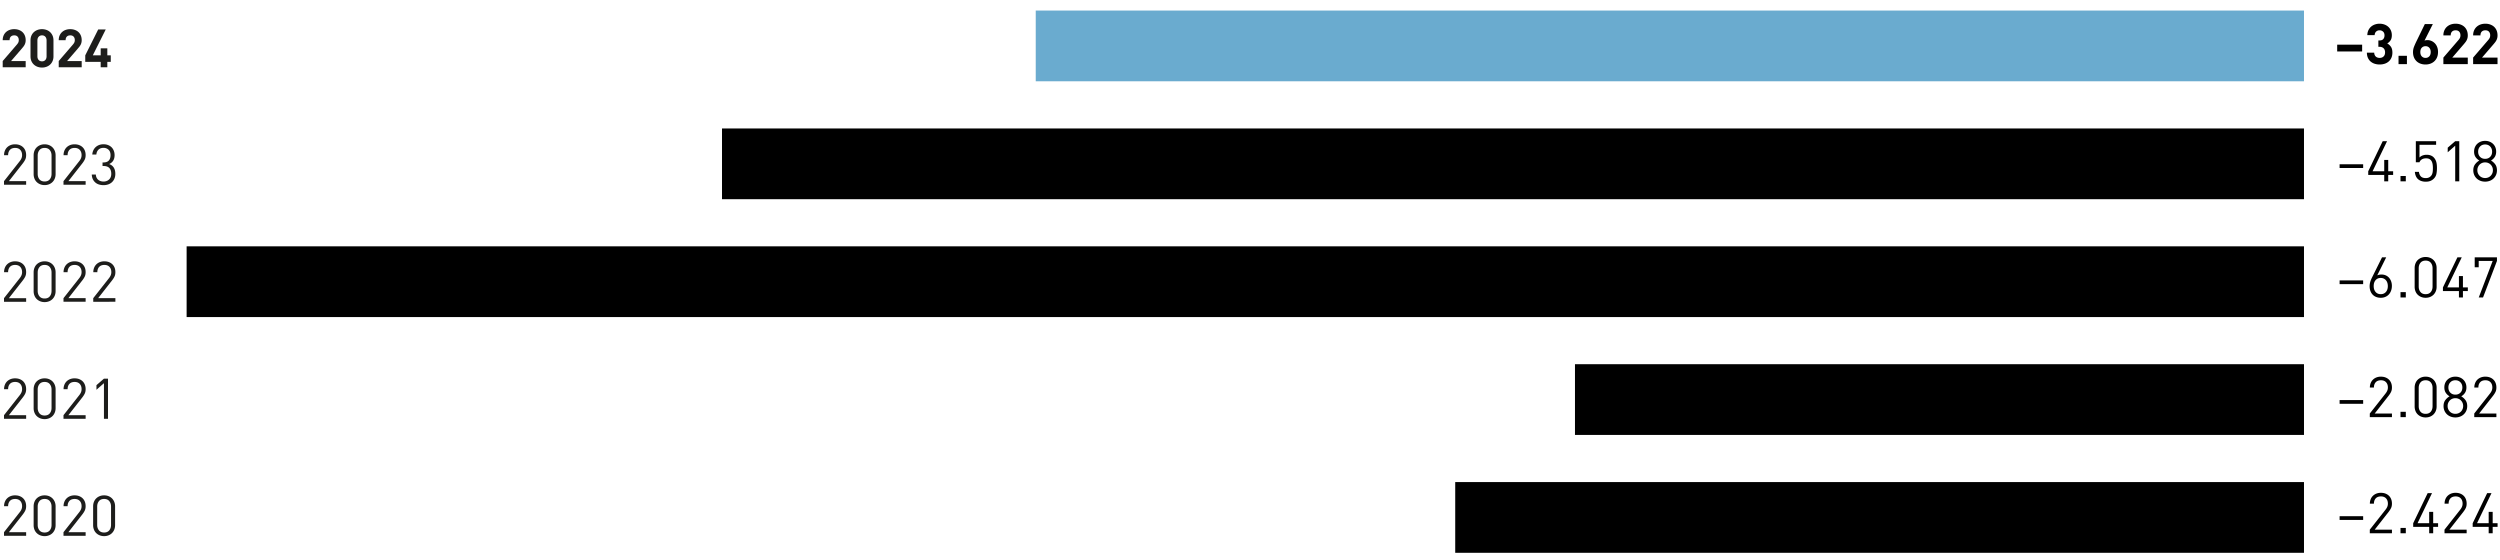 <svg xmlns="http://www.w3.org/2000/svg" width="710" height="159" viewBox="0 0 710 159"><path d="M413.283 136.916h241.05v20.088h-241.05zM447.293 103.436h207.041v20.088H447.293zM53 69.956h601.333v20.088H53zM205.049 36.476h449.285v20.088H205.049z"/><path fill="#6aabcf" d="M294.15 2.996h360.183v20.088H294.15z"/><g fill="#1d1d1b"><path d="M.768 19.097v-1.763l4.008-4.656c.2-.23.344-.442.43-.633a1.61 1.61 0 00.127-.662c0-.402-.11-.726-.331-.972-.221-.246-.543-.369-.964-.369-.161 0-.32.023-.475.067a1.113 1.113 0 00-.723.648 1.672 1.672 0 00-.113.656H.768c0-.492.083-.931.249-1.318.166-.387.397-.716.693-.987a3.008 3.008 0 011.04-.618 3.83 3.83 0 011.288-.21c.472 0 .909.072 1.31.218.402.145.746.351 1.032.617.287.266.51.593.67.98s.242.82.242 1.303c0 .261-.025.495-.075.7a2.81 2.81 0 01-.219.595c-.095.191-.216.38-.362.565-.145.186-.308.385-.489.596l-2.998 3.48h4.143v1.763H.768zM15.187 15.993c0 .512-.089.967-.264 1.363-.176.397-.412.731-.708 1.002a3.016 3.016 0 01-1.04.618c-.397.14-.811.211-1.243.211-.442 0-.859-.07-1.25-.21a3.108 3.108 0 01-1.04-.619c-.301-.271-.54-.605-.716-1.002s-.263-.851-.263-1.363v-4.52c0-.512.088-.967.263-1.364.176-.396.415-.73.716-1.002a3.106 3.106 0 011.04-.617c.391-.14.808-.21 1.25-.21.432 0 .846.07 1.243.21.397.14.743.346 1.04.617.296.272.532.606.708 1.002.175.397.264.852.264 1.364v4.52zm-1.959-4.49c0-.452-.118-.808-.354-1.07s-.55-.391-.942-.391c-.392 0-.708.13-.949.392-.241.26-.362.617-.362 1.069v4.474c0 .453.12.807.362 1.063.241.256.557.384.95.384.39 0 .705-.128.94-.384.237-.256.355-.61.355-1.063v-4.474zM16.678 19.097v-1.763l4.008-4.656c.2-.23.344-.442.429-.633a1.61 1.61 0 00.128-.662c0-.402-.11-.726-.331-.972-.222-.246-.543-.369-.965-.369-.16 0-.319.023-.474.067a1.113 1.113 0 00-.723.648 1.672 1.672 0 00-.113.656h-1.959c0-.492.083-.931.248-1.318.166-.387.397-.716.694-.987a3.008 3.008 0 011.04-.618 3.83 3.83 0 011.287-.21c.473 0 .91.072 1.311.218.402.145.746.351 1.032.617.287.266.51.593.67.98s.242.82.242 1.303c0 .261-.025.495-.076.7a2.81 2.81 0 01-.218.595c-.096.191-.216.38-.362.565-.146.186-.309.385-.49.596l-2.998 3.48h4.144v1.763h-6.524zM30.479 17.575v1.522h-1.884v-1.522h-4.384v-1.853l3.676-7.352h2.14l-3.677 7.352h2.245v-2.004h1.884v2.004h.979v1.853h-.98z"/></g><g fill="#1d1d1b"><path d="M1.136 52.472v-1.024l4.496-5.713c.213-.277.373-.548.48-.815a2.31 2.31 0 00.16-.864c0-.618-.174-1.115-.52-1.489-.347-.373-.835-.56-1.464-.56-.267 0-.52.038-.76.113s-.45.197-.632.368c-.181.17-.325.387-.432.648-.107.261-.16.573-.16.936H1.152c0-.448.075-.862.224-1.24.15-.379.36-.704.632-.977.272-.271.6-.485.984-.64s.816-.232 1.296-.232c.47 0 .896.073 1.28.217.384.144.714.349.992.615.277.267.49.59.64.969s.224.802.224 1.272c0 .459-.075.856-.224 1.192-.15.336-.379.706-.688 1.111l-3.984 5.089h4.896v1.024H1.136zM15.792 49.432c0 .47-.08.898-.24 1.288s-.379.72-.656.992a2.928 2.928 0 01-.984.632 3.35 3.35 0 01-1.24.223c-.448 0-.862-.074-1.24-.223s-.71-.36-.992-.632a2.78 2.78 0 01-.656-.992 3.457 3.457 0 01-.232-1.288V44.12c0-.47.077-.899.232-1.288.154-.39.373-.72.656-.992.282-.273.613-.483.992-.632s.792-.225 1.24-.225c.448 0 .861.076 1.24.225.378.15.706.36.984.632.277.271.496.602.656.992.16.39.24.818.24 1.288v5.312zm-1.152-5.248c0-.63-.168-1.15-.504-1.56-.336-.411-.824-.616-1.464-.616s-1.128.205-1.464.616c-.336.41-.504.93-.504 1.56v5.184c0 .63.168 1.15.504 1.56s.824.616 1.464.616 1.128-.206 1.464-.616.504-.93.504-1.56v-5.184zM18.032 52.472v-1.024l4.496-5.713c.213-.277.373-.548.48-.815a2.31 2.31 0 00.16-.864c0-.618-.174-1.115-.52-1.489-.347-.373-.835-.56-1.464-.56-.267 0-.52.038-.76.113s-.45.197-.632.368c-.181.17-.325.387-.432.648-.107.261-.16.573-.16.936h-1.152c0-.448.075-.862.224-1.24.15-.379.36-.704.632-.977.272-.271.6-.485.984-.64s.816-.232 1.296-.232c.47 0 .896.073 1.28.217.384.144.714.349.992.615.277.267.49.59.64.969s.224.802.224 1.272c0 .459-.075.856-.224 1.192-.15.336-.379.706-.688 1.111l-3.984 5.089h4.896v1.024h-6.288zM32.752 49.368c0 .523-.088.984-.264 1.384-.176.4-.413.736-.712 1.008s-.653.477-1.064.616c-.41.138-.846.208-1.304.208-.448 0-.87-.06-1.264-.176a2.861 2.861 0 01-1.04-.552 2.855 2.855 0 01-.728-.944c-.187-.379-.29-.824-.312-1.336h1.152c.021.352.096.654.224.904s.293.456.496.616c.203.16.43.277.68.352.25.075.515.112.792.112.619 0 1.138-.192 1.56-.577.421-.383.632-.927.632-1.631 0-.694-.179-1.235-.536-1.624-.357-.39-.925-.584-1.704-.584h-.24v-1.008h.24c.704 0 1.219-.184 1.544-.552.325-.368.488-.872.488-1.512 0-.683-.192-1.2-.576-1.552-.384-.352-.854-.528-1.408-.528-.608 0-1.088.17-1.44.512-.352.341-.555.805-.608 1.392h-1.152a3.33 3.33 0 01.312-1.232c.176-.363.405-.67.688-.92.282-.25.61-.443.984-.576.373-.134.778-.2 1.216-.2.458 0 .883.075 1.272.224.39.149.72.357.992.624s.485.592.64.976c.154.384.232.805.232 1.264 0 1.226-.512 2.07-1.536 2.528 1.162.438 1.744 1.365 1.744 2.784z"/></g><g fill="#1d1d1b"><path d="M1.136 85.703V84.68l4.496-5.713c.213-.277.373-.549.48-.816a2.31 2.31 0 00.16-.864c0-.618-.174-1.114-.52-1.488-.347-.373-.835-.56-1.464-.56-.267 0-.52.038-.76.113-.24.074-.45.197-.632.368-.181.17-.325.386-.432.647a2.47 2.47 0 00-.16.937H1.152c0-.448.075-.862.224-1.24.15-.38.36-.705.632-.977s.6-.485.984-.64a3.45 3.45 0 011.296-.232c.47 0 .896.072 1.28.217.384.143.714.349.992.615.277.268.49.59.64.969.15.378.224.802.224 1.271 0 .46-.075.857-.224 1.193s-.379.706-.688 1.111L2.528 84.68h4.896v1.023H1.136zM15.792 82.663c0 .47-.08.899-.24 1.288-.16.39-.379.72-.656.992a2.92 2.92 0 01-.984.632 3.35 3.35 0 01-1.24.224c-.448 0-.862-.074-1.24-.224s-.71-.36-.992-.632a2.776 2.776 0 01-.656-.992 3.455 3.455 0 01-.232-1.288v-5.311c0-.47.077-.899.232-1.288.154-.39.373-.72.656-.993.282-.272.613-.482.992-.631s.792-.225 1.24-.225c.448 0 .861.075 1.24.224.378.15.706.36.984.632.277.272.496.603.656.993s.24.818.24 1.288v5.311zm-1.152-5.248c0-.629-.168-1.149-.504-1.56s-.824-.616-1.464-.616-1.128.206-1.464.616-.504.931-.504 1.56V82.6c0 .629.168 1.149.504 1.56.336.41.824.615 1.464.615s1.128-.205 1.464-.616c.336-.41.504-.93.504-1.56v-5.184zM18.032 85.703V84.68l4.496-5.713c.213-.277.373-.549.48-.816a2.31 2.31 0 00.16-.864c0-.618-.174-1.114-.52-1.488-.347-.373-.835-.56-1.464-.56-.267 0-.52.038-.76.113-.24.074-.45.197-.632.368-.181.17-.325.386-.432.647a2.47 2.47 0 00-.16.937h-1.152c0-.448.075-.862.224-1.24.15-.38.36-.705.632-.977s.6-.485.984-.64a3.45 3.45 0 011.296-.232c.47 0 .896.072 1.28.217.384.143.714.349.992.615.277.268.49.59.64.969.15.378.224.802.224 1.271 0 .46-.075.857-.224 1.193s-.379.706-.688 1.111l-3.984 5.089h4.896v1.023h-6.288zM26.48 85.703V84.68l4.496-5.713c.213-.277.373-.549.48-.816a2.31 2.31 0 00.16-.864c0-.618-.174-1.114-.52-1.488-.347-.373-.835-.56-1.464-.56-.267 0-.52.038-.76.113-.24.074-.45.197-.632.368-.181.17-.325.386-.432.647a2.47 2.47 0 00-.16.937h-1.152c0-.448.075-.862.224-1.24.15-.38.36-.705.632-.977s.6-.485.984-.64a3.45 3.45 0 011.296-.232c.47 0 .896.072 1.28.217.384.143.714.349.992.615.277.268.49.59.64.969.15.378.224.802.224 1.271 0 .46-.075.857-.224 1.193s-.379.706-.688 1.111l-3.984 5.089h4.896v1.023H26.48z"/></g><g fill="#1d1d1b"><path d="M1.136 118.935v-1.024l4.496-5.712c.213-.277.373-.549.48-.816.106-.267.16-.554.16-.864 0-.619-.174-1.115-.52-1.488-.347-.373-.835-.56-1.464-.56-.267 0-.52.038-.76.112-.24.075-.45.197-.632.368-.181.171-.325.387-.432.648-.107.261-.16.574-.16.936H1.152c0-.448.075-.861.224-1.24.15-.378.36-.704.632-.976s.6-.485.984-.64a3.45 3.45 0 011.296-.232c.47 0 .896.072 1.28.216.384.144.714.35.992.616.277.267.49.59.64.968.15.38.224.803.224 1.272 0 .459-.075.856-.224 1.192s-.379.707-.688 1.112l-3.984 5.088h4.896v1.024H1.136zM15.792 115.895c0 .47-.08.899-.24 1.288s-.379.72-.656.992a2.914 2.914 0 01-.984.632 3.36 3.36 0 01-1.24.224 3.36 3.36 0 01-1.24-.224c-.379-.15-.71-.36-.992-.632a2.774 2.774 0 01-.656-.992 3.457 3.457 0 01-.232-1.288v-5.312c0-.47.077-.898.232-1.288.154-.39.373-.72.656-.992.282-.272.613-.483.992-.632s.792-.224 1.24-.224c.448 0 .861.074 1.24.224.378.15.706.36.984.632.277.272.496.603.656.992.16.39.24.819.24 1.288v5.312zm-1.152-5.248c0-.63-.168-1.149-.504-1.56-.336-.41-.824-.616-1.464-.616s-1.128.206-1.464.616c-.336.411-.504.93-.504 1.56v5.184c0 .63.168 1.15.504 1.56s.824.616 1.464.616 1.128-.205 1.464-.616.504-.93.504-1.56v-5.184zM18.032 118.935v-1.024l4.496-5.712c.213-.277.373-.549.48-.816.107-.267.16-.554.16-.864 0-.619-.174-1.115-.52-1.488-.347-.373-.835-.56-1.464-.56-.267 0-.52.038-.76.112-.24.075-.45.197-.632.368-.181.171-.325.387-.432.648-.107.261-.16.574-.16.936h-1.152c0-.448.075-.861.224-1.24.15-.378.36-.704.632-.976s.6-.485.984-.64a3.45 3.45 0 011.296-.232c.47 0 .896.072 1.28.216.384.144.714.35.992.616.277.267.49.59.64.968.15.38.224.803.224 1.272 0 .459-.075.856-.224 1.192s-.379.707-.688 1.112l-3.984 5.088h4.896v1.024h-6.288zM29.52 118.935v-10.112l-2.128 1.872v-1.312l2.128-1.84h1.152v11.392H29.52z"/></g><g fill="#1d1d1b"><path d="M1.136 152.167v-1.024l4.496-5.712c.213-.278.373-.55.48-.817.106-.266.16-.554.16-.863 0-.62-.174-1.115-.52-1.488-.347-.374-.835-.56-1.464-.56-.267 0-.52.037-.76.112-.24.074-.45.197-.632.368-.181.17-.325.386-.432.648-.107.26-.16.573-.16.936H1.152c0-.449.075-.862.224-1.24.15-.379.36-.705.632-.976.272-.273.6-.486.984-.64a3.45 3.45 0 011.296-.232c.47 0 .896.072 1.28.216.384.144.714.35.992.616.277.266.49.59.64.968.15.379.224.802.224 1.272 0 .458-.075.856-.224 1.192s-.379.707-.688 1.112l-3.984 5.088h4.896v1.024H1.136zM15.792 149.126c0 .47-.08.9-.24 1.289s-.379.72-.656.991a2.914 2.914 0 01-.984.633 3.36 3.36 0 01-1.24.224 3.36 3.36 0 01-1.24-.224c-.379-.15-.71-.36-.992-.633a2.774 2.774 0 01-.656-.991 3.457 3.457 0 01-.232-1.288v-5.312c0-.47.077-.899.232-1.289.154-.389.373-.72.656-.992.282-.271.613-.482.992-.632s.792-.223 1.24-.223c.448 0 .861.074 1.24.223.378.15.706.36.984.632.277.273.496.603.656.992.16.39.24.82.24 1.289v5.312zm-1.152-5.248c0-.629-.168-1.148-.504-1.56-.336-.41-.824-.616-1.464-.616s-1.128.206-1.464.616c-.336.411-.504.931-.504 1.56v5.185c0 .629.168 1.149.504 1.56s.824.615 1.464.615 1.128-.205 1.464-.615.504-.931.504-1.56v-5.185zM18.032 152.167v-1.024l4.496-5.712c.213-.278.373-.55.48-.817.107-.266.16-.554.16-.863 0-.62-.174-1.115-.52-1.488-.347-.374-.835-.56-1.464-.56-.267 0-.52.037-.76.112-.24.074-.45.197-.632.368-.181.17-.325.386-.432.648-.107.26-.16.573-.16.936h-1.152c0-.449.075-.862.224-1.24.15-.379.36-.705.632-.976.272-.273.6-.486.984-.64a3.45 3.45 0 011.296-.232c.47 0 .896.072 1.28.216.384.144.714.35.992.616.277.266.49.59.64.968.15.379.224.802.224 1.272 0 .458-.075.856-.224 1.192s-.379.707-.688 1.112l-3.984 5.088h4.896v1.024h-6.288zM32.688 149.126c0 .47-.08.9-.24 1.289s-.379.72-.656.991a2.914 2.914 0 01-.984.633 3.36 3.36 0 01-1.24.224 3.36 3.36 0 01-1.24-.224c-.379-.15-.71-.36-.992-.633a2.774 2.774 0 01-.656-.991 3.457 3.457 0 01-.232-1.288v-5.312c0-.47.077-.899.232-1.289.155-.389.373-.72.656-.992.283-.271.613-.482.992-.632s.792-.223 1.24-.223c.448 0 .861.074 1.24.223.379.15.706.36.984.632.277.273.496.603.656.992.16.39.24.82.24 1.289v5.312zm-1.152-5.248c0-.629-.168-1.148-.504-1.56-.336-.41-.824-.616-1.464-.616s-1.128.206-1.464.616c-.336.411-.504.931-.504 1.56v5.185c0 .629.168 1.149.504 1.56s.824.615 1.464.615 1.128-.205 1.464-.615.504-.931.504-1.56v-5.185z"/></g><g><path d="M663.76 14.622v-1.936h7.088v1.936h-7.088zM679.44 14.926c0 .565-.096 1.061-.288 1.488a2.991 2.991 0 01-.784 1.064 3.277 3.277 0 01-1.152.632 4.595 4.595 0 01-1.392.208c-.47 0-.92-.064-1.352-.192-.432-.128-.816-.328-1.152-.6s-.606-.619-.808-1.04-.31-.93-.32-1.528h2.08c.01.256.059.477.144.664.085.187.197.342.336.464.139.123.301.214.488.272s.381.088.584.088c.448 0 .816-.136 1.104-.408.288-.272.432-.664.432-1.176 0-.48-.139-.861-.416-1.144s-.672-.424-1.184-.424h-.304v-1.808h.304c.512 0 .88-.136 1.104-.408.224-.272.336-.61.336-1.016 0-.48-.14-.842-.416-1.088a1.429 1.429 0 00-.976-.368c-.395 0-.723.12-.984.36-.262.24-.403.579-.424 1.016h-2.08c.01-.512.11-.968.296-1.368s.434-.739.744-1.016.675-.49 1.096-.64a4.03 4.03 0 011.352-.224c.501 0 .965.08 1.392.24.426.16.795.384 1.104.672.31.288.549.632.72 1.032.17.4.256.84.256 1.32 0 .619-.126 1.112-.376 1.48-.25.368-.563.654-.936.856a2.95 2.95 0 011.04.936c.288.41.432.963.432 1.656zM681.184 18.222v-2.369h2.384v2.369h-2.384zM692.4 14.766c0 .565-.09 1.066-.272 1.503a3.21 3.21 0 01-.752 1.113c-.32.304-.696.535-1.128.696-.432.16-.899.24-1.4.24s-.968-.078-1.4-.233a3.214 3.214 0 01-1.128-.68 3.118 3.118 0 01-.752-1.103c-.182-.438-.272-.939-.272-1.504 0-.523.095-1.03.288-1.52.192-.49.416-.998.672-1.52l2.4-4.928h2.272l-2.368 4.704c.138-.053.28-.09.424-.112a2.8 2.8 0 011.535.2 3.021 3.021 0 011.633 1.728c.165.421.248.893.248 1.416zm-2.08.016c0-.512-.134-.918-.4-1.216-.267-.299-.624-.448-1.072-.448-.427 0-.78.144-1.056.432-.278.288-.416.699-.416 1.232s.138.944.416 1.232c.277.288.629.432 1.056.432s.778-.144 1.056-.432.416-.7.416-1.232zM693.92 18.222V16.35l4.255-4.944c.214-.245.366-.47.456-.672s.137-.438.137-.704c0-.427-.118-.77-.353-1.032-.234-.262-.576-.393-1.023-.393a1.8 1.8 0 00-.504.073 1.217 1.217 0 00-.449.24c-.133.112-.24.261-.32.448s-.12.419-.12.695h-2.08c0-.522.088-.989.265-1.4.175-.41.421-.76.735-1.047s.683-.507 1.104-.657a4.078 4.078 0 011.369-.223c.5 0 .965.077 1.392.232.426.155.792.373 1.096.656.304.282.541.629.711 1.04.171.41.257.872.257 1.384 0 .277-.027.525-.08.744-.054.218-.131.43-.232.632-.102.202-.23.402-.385.6-.154.197-.327.408-.52.632l-3.183 3.696h4.4v1.872h-6.928zM702.368 18.222V16.35l4.256-4.944c.213-.245.365-.47.456-.672s.136-.438.136-.704c0-.427-.118-.77-.352-1.032-.235-.262-.576-.393-1.024-.393a1.8 1.8 0 00-.504.073 1.217 1.217 0 00-.448.24c-.134.112-.24.261-.32.448s-.12.419-.12.695h-2.08c0-.522.088-.989.264-1.4.176-.41.421-.76.736-1.047s.682-.507 1.104-.657a4.078 4.078 0 011.368-.223c.501 0 .965.077 1.392.232.426.155.792.373 1.096.656.304.282.541.629.712 1.04.17.41.256.872.256 1.384 0 .277-.027.525-.08.744-.054.218-.131.43-.232.632-.102.202-.23.402-.384.6-.155.197-.328.408-.52.632l-3.184 3.696h4.4v1.872h-6.928z"/><g><path d="M664.448 47.716v-1.072h6.688v1.072h-6.688zM678.256 49.684v1.808h-1.136v-1.808h-4.544v-1.04l4.112-8.544h1.232l-4.112 8.544h3.312v-3.232h1.136v3.232h1.392v1.04h-1.392zM681.744 51.492v-1.504h1.504v1.504h-1.504zM692.096 47.732c0 .576-.051 1.123-.152 1.64-.102.518-.355.979-.76 1.384a2.842 2.842 0 01-.952.624c-.368.15-.808.224-1.32.224a3.72 3.72 0 01-1.336-.224 2.68 2.68 0 01-.953-.592 2.636 2.636 0 01-.56-.88 3.888 3.888 0 01-.24-1.104h1.153c.074.576.264 1.016.568 1.32.304.304.76.456 1.368.456.586 0 1.056-.176 1.408-.528.15-.15.266-.314.352-.496.085-.181.146-.373.184-.576.037-.202.061-.41.072-.624.01-.213.016-.421.016-.624 0-.352-.024-.693-.072-1.024-.048-.33-.139-.624-.272-.88s-.326-.464-.576-.624c-.251-.16-.584-.24-1-.24-.502 0-.912.102-1.232.304-.32.203-.539.475-.656.816h-1.04V40.1h5.76v1.024h-4.72v3.616c.224-.245.51-.437.856-.576a3.2 3.2 0 011.192-.208c.427 0 .805.064 1.136.192.33.128.608.304.832.528.203.214.368.44.496.68a3.2 3.2 0 01.288.76c.064.267.107.536.128.808.021.272.032.542.032.808zM697.28 51.492V41.38l-2.128 1.872V41.94l2.128-1.84h1.152v11.392h-1.152zM709.136 48.356c0 .48-.086.918-.256 1.312a3.082 3.082 0 01-1.784 1.688 3.71 3.71 0 01-1.32.232c-.47 0-.91-.077-1.32-.232a3.16 3.16 0 01-1.072-.664 3.068 3.068 0 01-.712-1.024 3.264 3.264 0 01-.257-1.312c0-.672.166-1.232.497-1.68.33-.448.736-.81 1.216-1.088-.448-.256-.808-.592-1.08-1.008s-.408-.922-.408-1.52c0-.448.077-.858.231-1.232.155-.373.374-.696.657-.968a2.987 2.987 0 011-.632c.383-.149.8-.223 1.248-.223.448 0 .864.074 1.248.223.384.15.717.36 1 .632.282.272.5.595.656.968.154.374.231.784.231 1.232 0 .598-.133 1.104-.4 1.52s-.623.752-1.071 1.008c.48.278.882.64 1.208 1.088.325.448.487 1.008.487 1.68zm-1.152-.016c0-.32-.056-.613-.168-.88-.112-.266-.267-.501-.465-.704s-.431-.36-.703-.472-.563-.168-.872-.168c-.31 0-.6.056-.872.168s-.507.27-.704.472-.353.438-.464.704c-.113.267-.168.56-.168.88 0 .32.055.614.168.88.111.267.266.502.464.704s.432.36.704.472c.272.112.562.168.872.168.309 0 .6-.056.872-.168.272-.112.506-.269.703-.472s.353-.437.465-.704c.112-.266.168-.56.168-.88zm-.224-5.264c0-.597-.184-1.088-.552-1.472-.368-.384-.846-.576-1.432-.576-.587 0-1.064.192-1.432.576-.368.384-.552.875-.552 1.472 0 .608.184 1.099.552 1.472s.845.56 1.432.56c.586 0 1.064-.186 1.432-.56.368-.373.552-.864.552-1.472z"/></g><g><path d="M664.448 80.699v-1.073h6.688V80.7h-6.688zM679.296 81.195c0 .48-.075.928-.224 1.344-.15.416-.36.773-.632 1.072a2.895 2.895 0 01-.992.703c-.39.171-.824.257-1.304.257s-.917-.078-1.312-.233a2.718 2.718 0 01-1-.663c-.272-.288-.482-.635-.632-1.04s-.224-.854-.224-1.344c0-.406.059-.813.176-1.225.118-.41.299-.856.544-1.335l2.8-5.648h1.184l-2.544 5.12c.352-.16.752-.24 1.2-.24.448 0 .854.08 1.216.24.363.16.672.384.928.672.256.288.456.63.6 1.024.144.395.216.827.216 1.296zm-1.152.048c0-.32-.043-.619-.128-.896s-.213-.52-.384-.728c-.17-.208-.381-.374-.632-.496s-.541-.184-.872-.184c-.608 0-1.093.208-1.456.624-.362.415-.544.976-.544 1.68s.182 1.264.544 1.68c.363.415.848.623 1.456.623s1.096-.208 1.464-.623c.368-.416.552-.976.552-1.68zM681.744 84.475V82.97h1.504v1.504h-1.504zM692 81.435c0 .47-.08.899-.24 1.288-.16.39-.38.72-.656.992-.278.272-.606.482-.984.632s-.792.224-1.24.224c-.448 0-.862-.075-1.24-.224s-.71-.36-.992-.632a2.783 2.783 0 01-.656-.992 3.455 3.455 0 01-.232-1.288v-5.312c0-.47.077-.899.232-1.288.155-.39.373-.72.656-.992a3.01 3.01 0 01.992-.632 3.359 3.359 0 011.24-.224c.448 0 .861.075 1.24.224.378.15.706.36.984.632.277.272.496.602.656.992.16.39.24.818.24 1.288v5.312zm-1.152-5.249c0-.629-.168-1.148-.504-1.56-.336-.41-.824-.615-1.464-.615s-1.128.205-1.464.615c-.336.411-.504.931-.504 1.56v5.185c0 .629.168 1.149.503 1.56.337.41.825.615 1.465.615.64 0 1.128-.205 1.464-.615s.504-.931.504-1.56v-5.184zM699.472 82.666v1.809h-1.136v-1.808h-4.544v-1.04l4.112-8.544h1.232l-4.112 8.543h3.312v-3.231h1.136v3.232h1.392v1.04h-1.392zM705.184 84.475h-1.216l3.952-10.369h-3.968v1.792h-1.136v-2.816h6.32v1.024l-3.952 10.369z"/></g><g><path d="M664.448 114.683v-1.073h6.688v1.073h-6.688zM673.024 118.459v-1.024l4.496-5.712c.213-.278.373-.55.48-.816s.16-.555.16-.864c0-.62-.173-1.115-.52-1.488s-.834-.56-1.464-.56c-.266 0-.52.037-.76.111a1.61 1.61 0 00-.632.369c-.181.17-.325.386-.432.648s-.16.573-.16.935h-1.152c0-.448.075-.86.224-1.24.15-.378.36-.704.632-.976s.6-.485.984-.64a3.439 3.439 0 011.296-.231c.47 0 .896.072 1.28.216.384.144.715.35.992.616s.49.59.64.968c.15.378.224.802.224 1.272 0 .459-.075.856-.224 1.191-.15.336-.378.707-.688 1.113l-3.984 5.088h4.896v1.024h-6.288zM681.744 118.459v-1.504h1.504v1.504h-1.504zM692 115.418c0 .47-.08.9-.24 1.289-.16.39-.38.72-.656.992-.278.272-.606.482-.984.632s-.792.224-1.24.224c-.448 0-.862-.075-1.24-.224s-.71-.36-.992-.632a2.783 2.783 0 01-.656-.992 3.455 3.455 0 01-.232-1.288v-5.313c0-.469.077-.898.232-1.288.155-.389.373-.72.656-.991a3.01 3.01 0 01.992-.633 3.359 3.359 0 011.24-.223c.448 0 .861.074 1.24.223.378.15.706.36.984.633.277.272.496.602.656.991.16.39.24.82.24 1.288v5.313zm-1.152-5.248c0-.629-.168-1.149-.504-1.56-.336-.41-.824-.615-1.464-.615s-1.128.205-1.464.615c-.336.411-.504.931-.504 1.56v5.184c0 .63.168 1.15.503 1.56.337.411.825.616 1.465.616.64 0 1.128-.205 1.464-.615s.504-.931.504-1.56v-5.185zM700.688 115.322c0 .48-.085.918-.256 1.312a3.082 3.082 0 01-1.784 1.688 3.71 3.71 0 01-1.32.233c-.47 0-.91-.078-1.32-.233a3.16 3.16 0 01-1.072-.663 3.068 3.068 0 01-.712-1.025 3.264 3.264 0 01-.256-1.312c0-.672.165-1.232.496-1.68.33-.448.736-.81 1.216-1.087-.448-.257-.808-.593-1.08-1.009s-.408-.922-.408-1.52c0-.447.077-.858.232-1.232.155-.372.373-.695.656-.967a2.987 2.987 0 011-.633c.384-.149.8-.223 1.248-.223.448 0 .864.074 1.248.223.384.15.717.36 1 .633.282.272.501.594.656.968.155.373.232.784.232 1.231 0 .598-.134 1.104-.4 1.52s-.624.752-1.072 1.009c.48.277.882.64 1.208 1.088.325.447.488 1.007.488 1.68zm-1.152-.015c0-.32-.056-.614-.168-.88-.112-.267-.267-.502-.464-.704s-.432-.36-.704-.473-.563-.168-.872-.168c-.31 0-.6.057-.872.168s-.507.27-.704.473-.352.437-.464.703c-.112.267-.168.56-.168.88 0 .32.056.614.168.88.112.267.266.502.464.705s.432.36.704.471c.272.113.562.168.872.168.31 0 .6-.055.872-.168.272-.111.506-.269.704-.471s.352-.438.464-.704c.112-.267.168-.56.168-.88zm-.224-5.264c0-.598-.184-1.088-.552-1.473-.368-.383-.845-.575-1.432-.575s-1.064.192-1.432.575c-.368.385-.552.875-.552 1.473 0 .607.184 1.098.552 1.472s.845.56 1.432.56 1.064-.187 1.432-.56c.368-.374.552-.865.552-1.472zM702.688 118.459v-1.024l4.496-5.712c.213-.278.373-.55.48-.816s.16-.555.16-.864c0-.62-.173-1.115-.52-1.488s-.835-.56-1.464-.56c-.267 0-.52.037-.76.111a1.61 1.61 0 00-.632.369c-.182.17-.326.386-.432.648s-.16.573-.16.935h-1.152c0-.448.074-.86.224-1.24.15-.378.36-.704.632-.976s.6-.485.984-.64a3.439 3.439 0 011.296-.231c.47 0 .896.072 1.28.216.384.144.715.35.992.616s.49.59.64.968c.149.378.224.802.224 1.272 0 .459-.075.856-.224 1.191-.15.336-.379.707-.688 1.113l-3.984 5.088h4.896v1.024h-6.288z"/></g><g><path d="M664.448 147.669v-1.072h6.688v1.072h-6.688zM673.024 151.445v-1.024l4.496-5.712c.213-.277.373-.55.48-.816s.16-.555.16-.864c0-.619-.173-1.114-.52-1.488s-.834-.56-1.464-.56c-.266 0-.52.038-.76.112a1.61 1.61 0 00-.632.368c-.181.17-.325.387-.432.648s-.16.573-.16.936h-1.152c0-.448.075-.861.224-1.24.15-.379.36-.704.632-.976s.6-.485.984-.64a3.439 3.439 0 011.296-.232c.47 0 .896.072 1.28.216.384.144.715.35.992.616s.49.59.64.968c.15.379.224.803.224 1.272 0 .459-.075.856-.224 1.192-.15.336-.378.707-.688 1.112l-3.984 5.088h4.896v1.024h-6.288zM681.744 151.445v-1.504h1.504v1.504h-1.504zM691.024 149.637v1.808h-1.136v-1.808h-4.544v-1.04l4.112-8.544h1.232l-4.112 8.544h3.312v-3.232h1.136v3.232h1.392v1.04h-1.392zM694.24 151.445v-1.024l4.496-5.712c.213-.277.373-.55.48-.816s.16-.555.16-.864c0-.619-.173-1.114-.52-1.488s-.835-.56-1.464-.56c-.267 0-.52.038-.76.112a1.61 1.61 0 00-.632.368c-.182.17-.326.387-.432.648s-.16.573-.16.936h-1.152c0-.448.075-.861.224-1.24.15-.379.36-.704.632-.976s.6-.485.984-.64a3.439 3.439 0 011.296-.232c.47 0 .896.072 1.28.216.384.144.715.35.992.616s.49.59.64.968c.15.379.224.803.224 1.272 0 .459-.075.856-.224 1.192-.15.336-.379.707-.688 1.112l-3.984 5.088h4.896v1.024h-6.288zM707.92 149.637v1.808h-1.136v-1.808h-4.544v-1.04l4.112-8.544h1.232l-4.112 8.544h3.312v-3.232h1.136v3.232h1.392v1.04h-1.392z"/></g></g></svg>